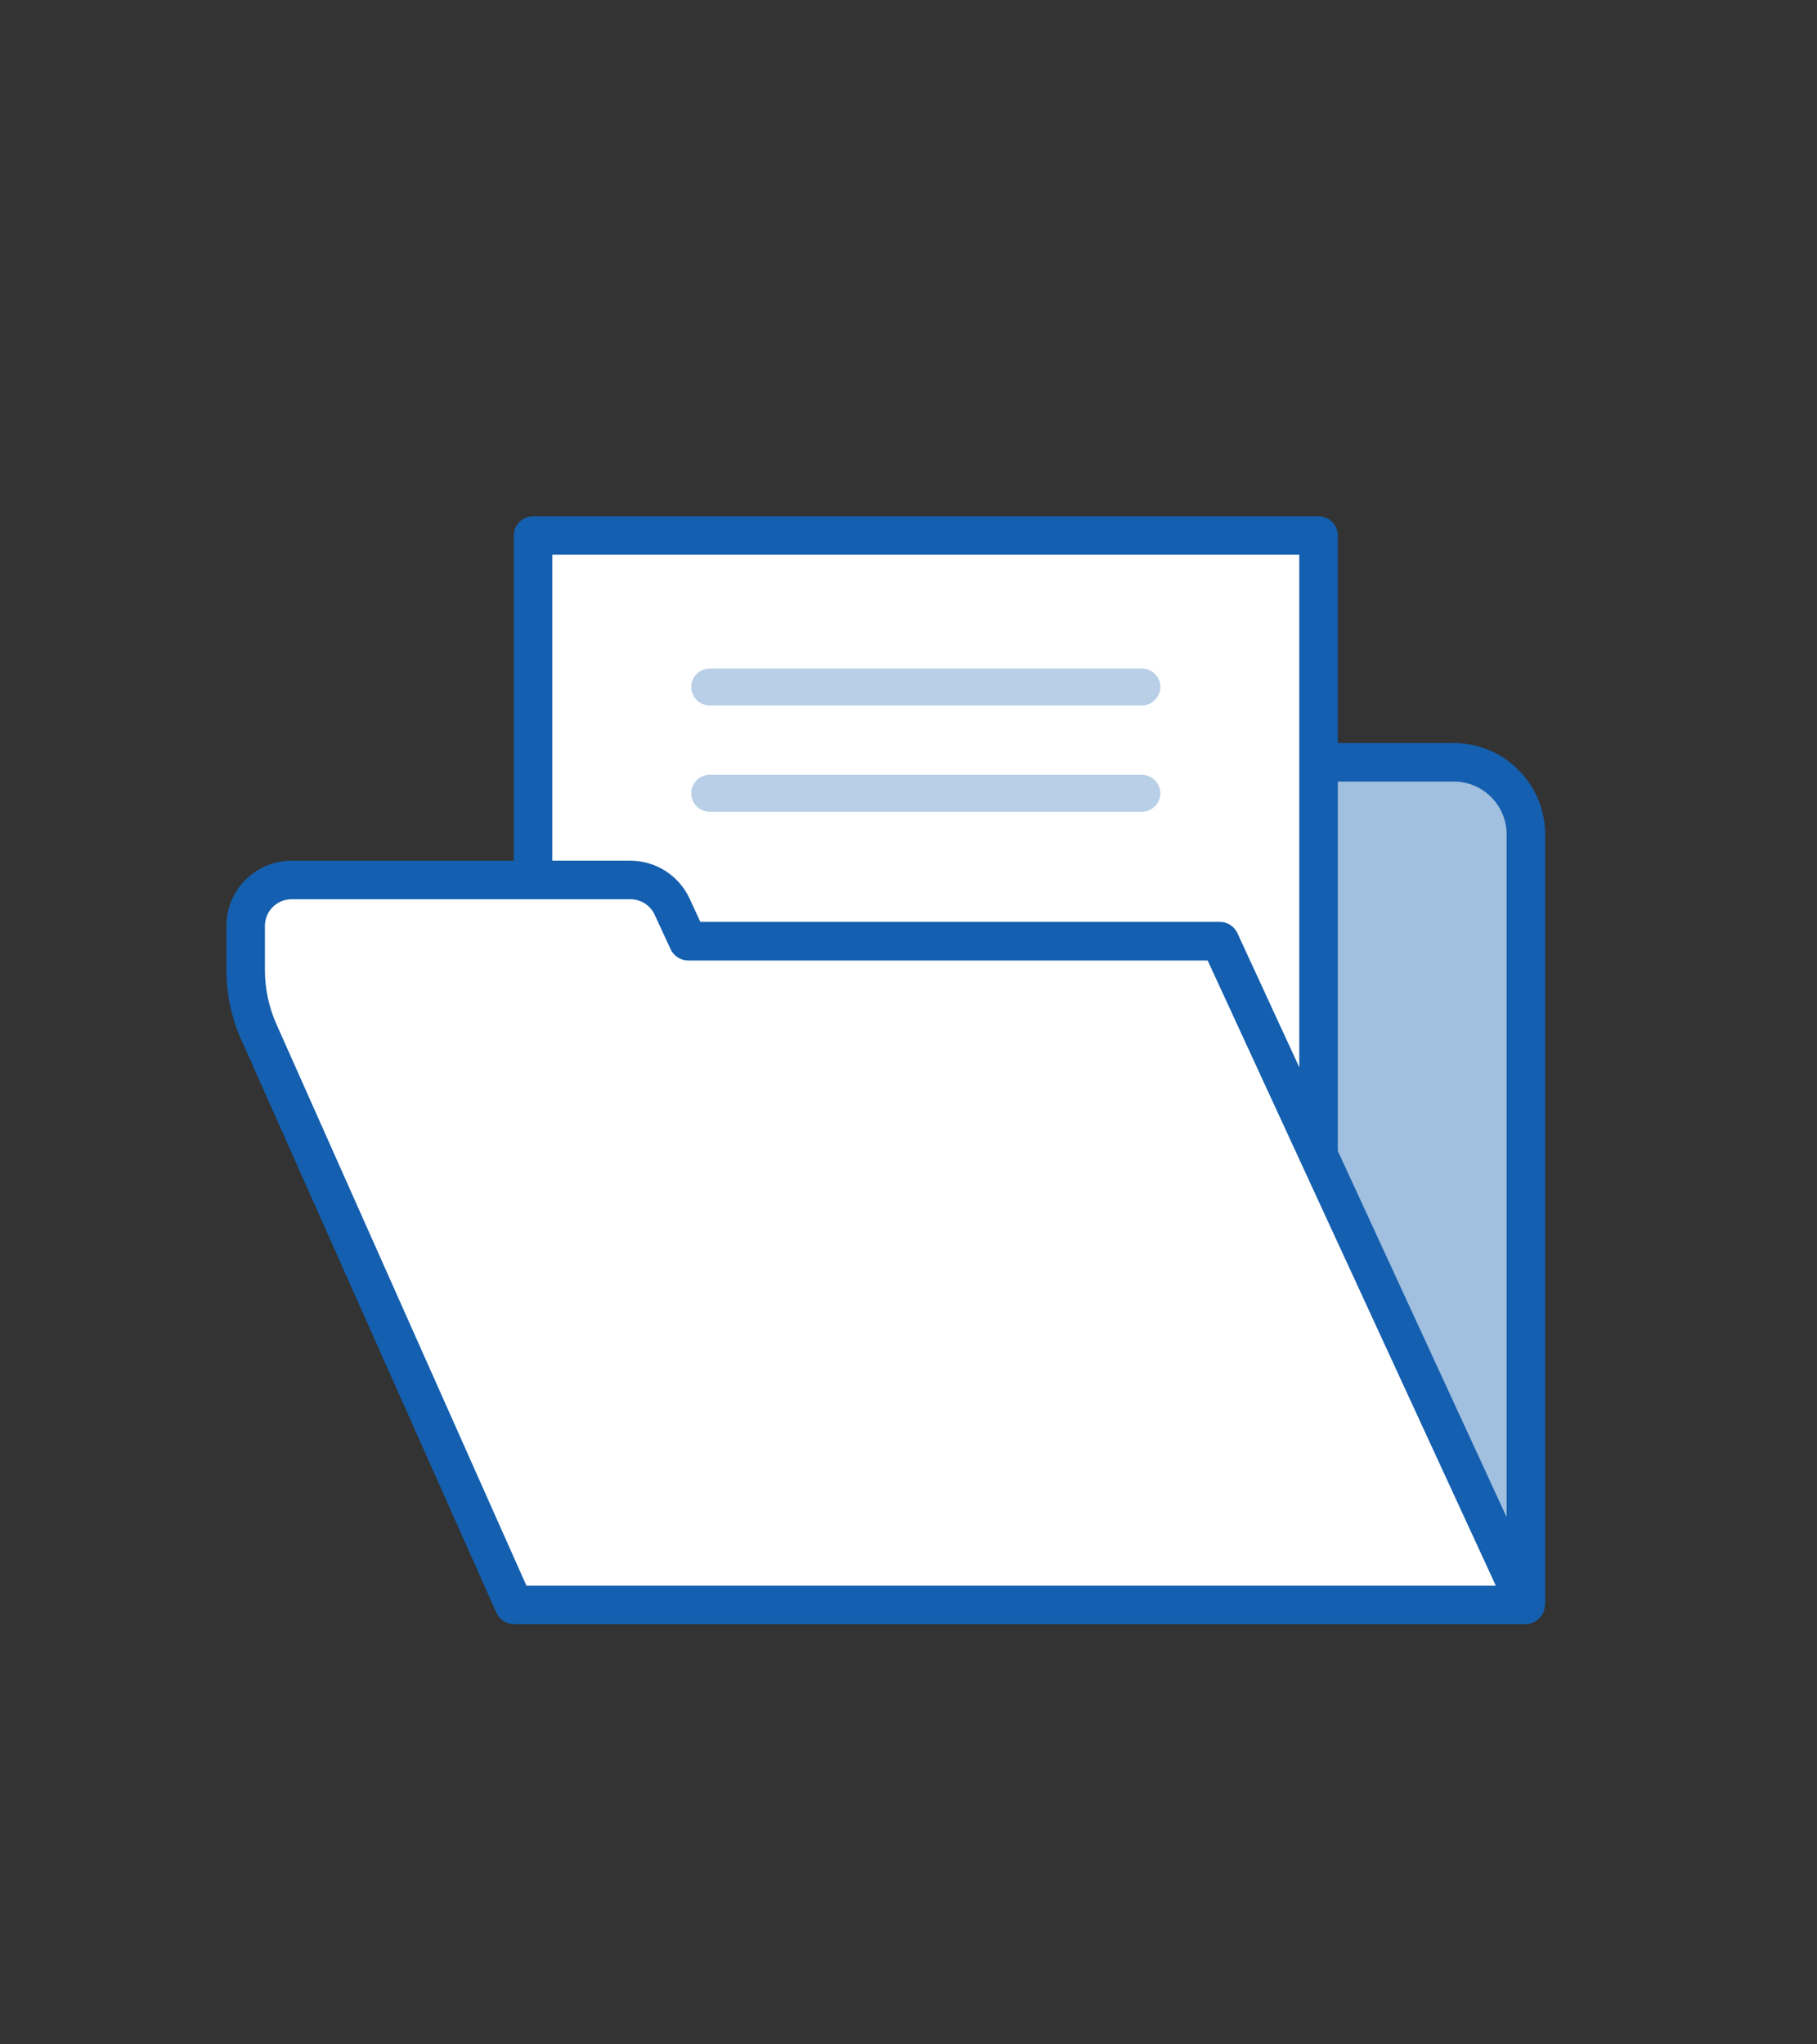 <svg xmlns="http://www.w3.org/2000/svg" viewBox="0 0 80 90">
<rect x="0" y="0" width="80" height="90" fill="#333333" stroke="none"/>
<path style="fill: #fff;" d="M67.183,70.653H22.628l-11.23-25.218c-.383-.862-.582-1.794-.582-2.737v-1.938c0-1.116.904-2.019,2.019-2.019h14.925c.788,0,1.503.458,1.833,1.173l.702,1.521h23.417l13.47,29.219h0Z"/>
<path style="fill: #a1bfdf;" d="M64.005,33.559H25.322v5.181h2.437c.788,0,1.503.458,1.833,1.173l.702,1.521h23.417l13.47,29.219h0v-33.917c0-1.754-1.422-3.177-3.177-3.177Z"/>
<path style="fill: #fff;" d="M27.759,38.74c.788,0,1.503.458,1.833,1.173l.702,1.521h23.417l4.342,9.419v-27.276H23.47v15.164h4.289Z"/>
<path style="fill: #b8cfe7;" d="M31.248,31.056h19.027c.448,0,.813-.365.813-.813s-.365-.813-.813-.813h-19.027c-.449,0-.813.365-.813.813s.365.813.813.813Z"/>
<path style="fill: #b8cfe7;" d="M50.274,34.111h-19.027c-.449,0-.813.365-.813.813s.365.812.813.812h19.027c.448,0,.813-.364.813-.812s-.365-.813-.813-.813Z"/>
<path style="fill: #145faf;" d="M68.031,36.736c0-2.22-1.806-4.025-4.025-4.025h-5.104v-9.135c0-.468-.381-.849-.849-.849H23.47c-.468,0-.848.381-.848.849v14.315h-9.786c-1.581,0-2.868,1.286-2.868,2.867v1.938c0,1.07.221,2.106.656,3.082l11.23,25.219c.136.306.439.503.775.503h44.553c.136,0,.26-.039.375-.097.03-.015.053-.036.081-.054.084-.055.155-.121.215-.202.012-.016.031-.022.042-.039.009-.014.007-.031.015-.045.051-.09.083-.187.098-.294.004-.027.015-.051.016-.079,0-.013.008-.024.008-.038v-33.917h0ZM64.006,34.406c1.284,0,2.329,1.045,2.329,2.33v30.056l-7.433-16.123v-16.263h5.104ZM24.317,24.423h32.889v22.565l-2.725-5.91c-.139-.299-.44-.493-.77-.493h-22.875l-.475-1.027c-.467-1.012-1.489-1.667-2.603-1.667h-3.442v-13.468h0ZM12.172,45.09c-.337-.756-.508-1.561-.508-2.392v-1.938c0-.646.526-1.172,1.172-1.172h14.924c.456,0,.874.268,1.064.682l.703,1.521c.139.299.441.493.77.493h22.874l12.688,27.523H23.178l-11.006-24.716h0Z"/>
</svg>